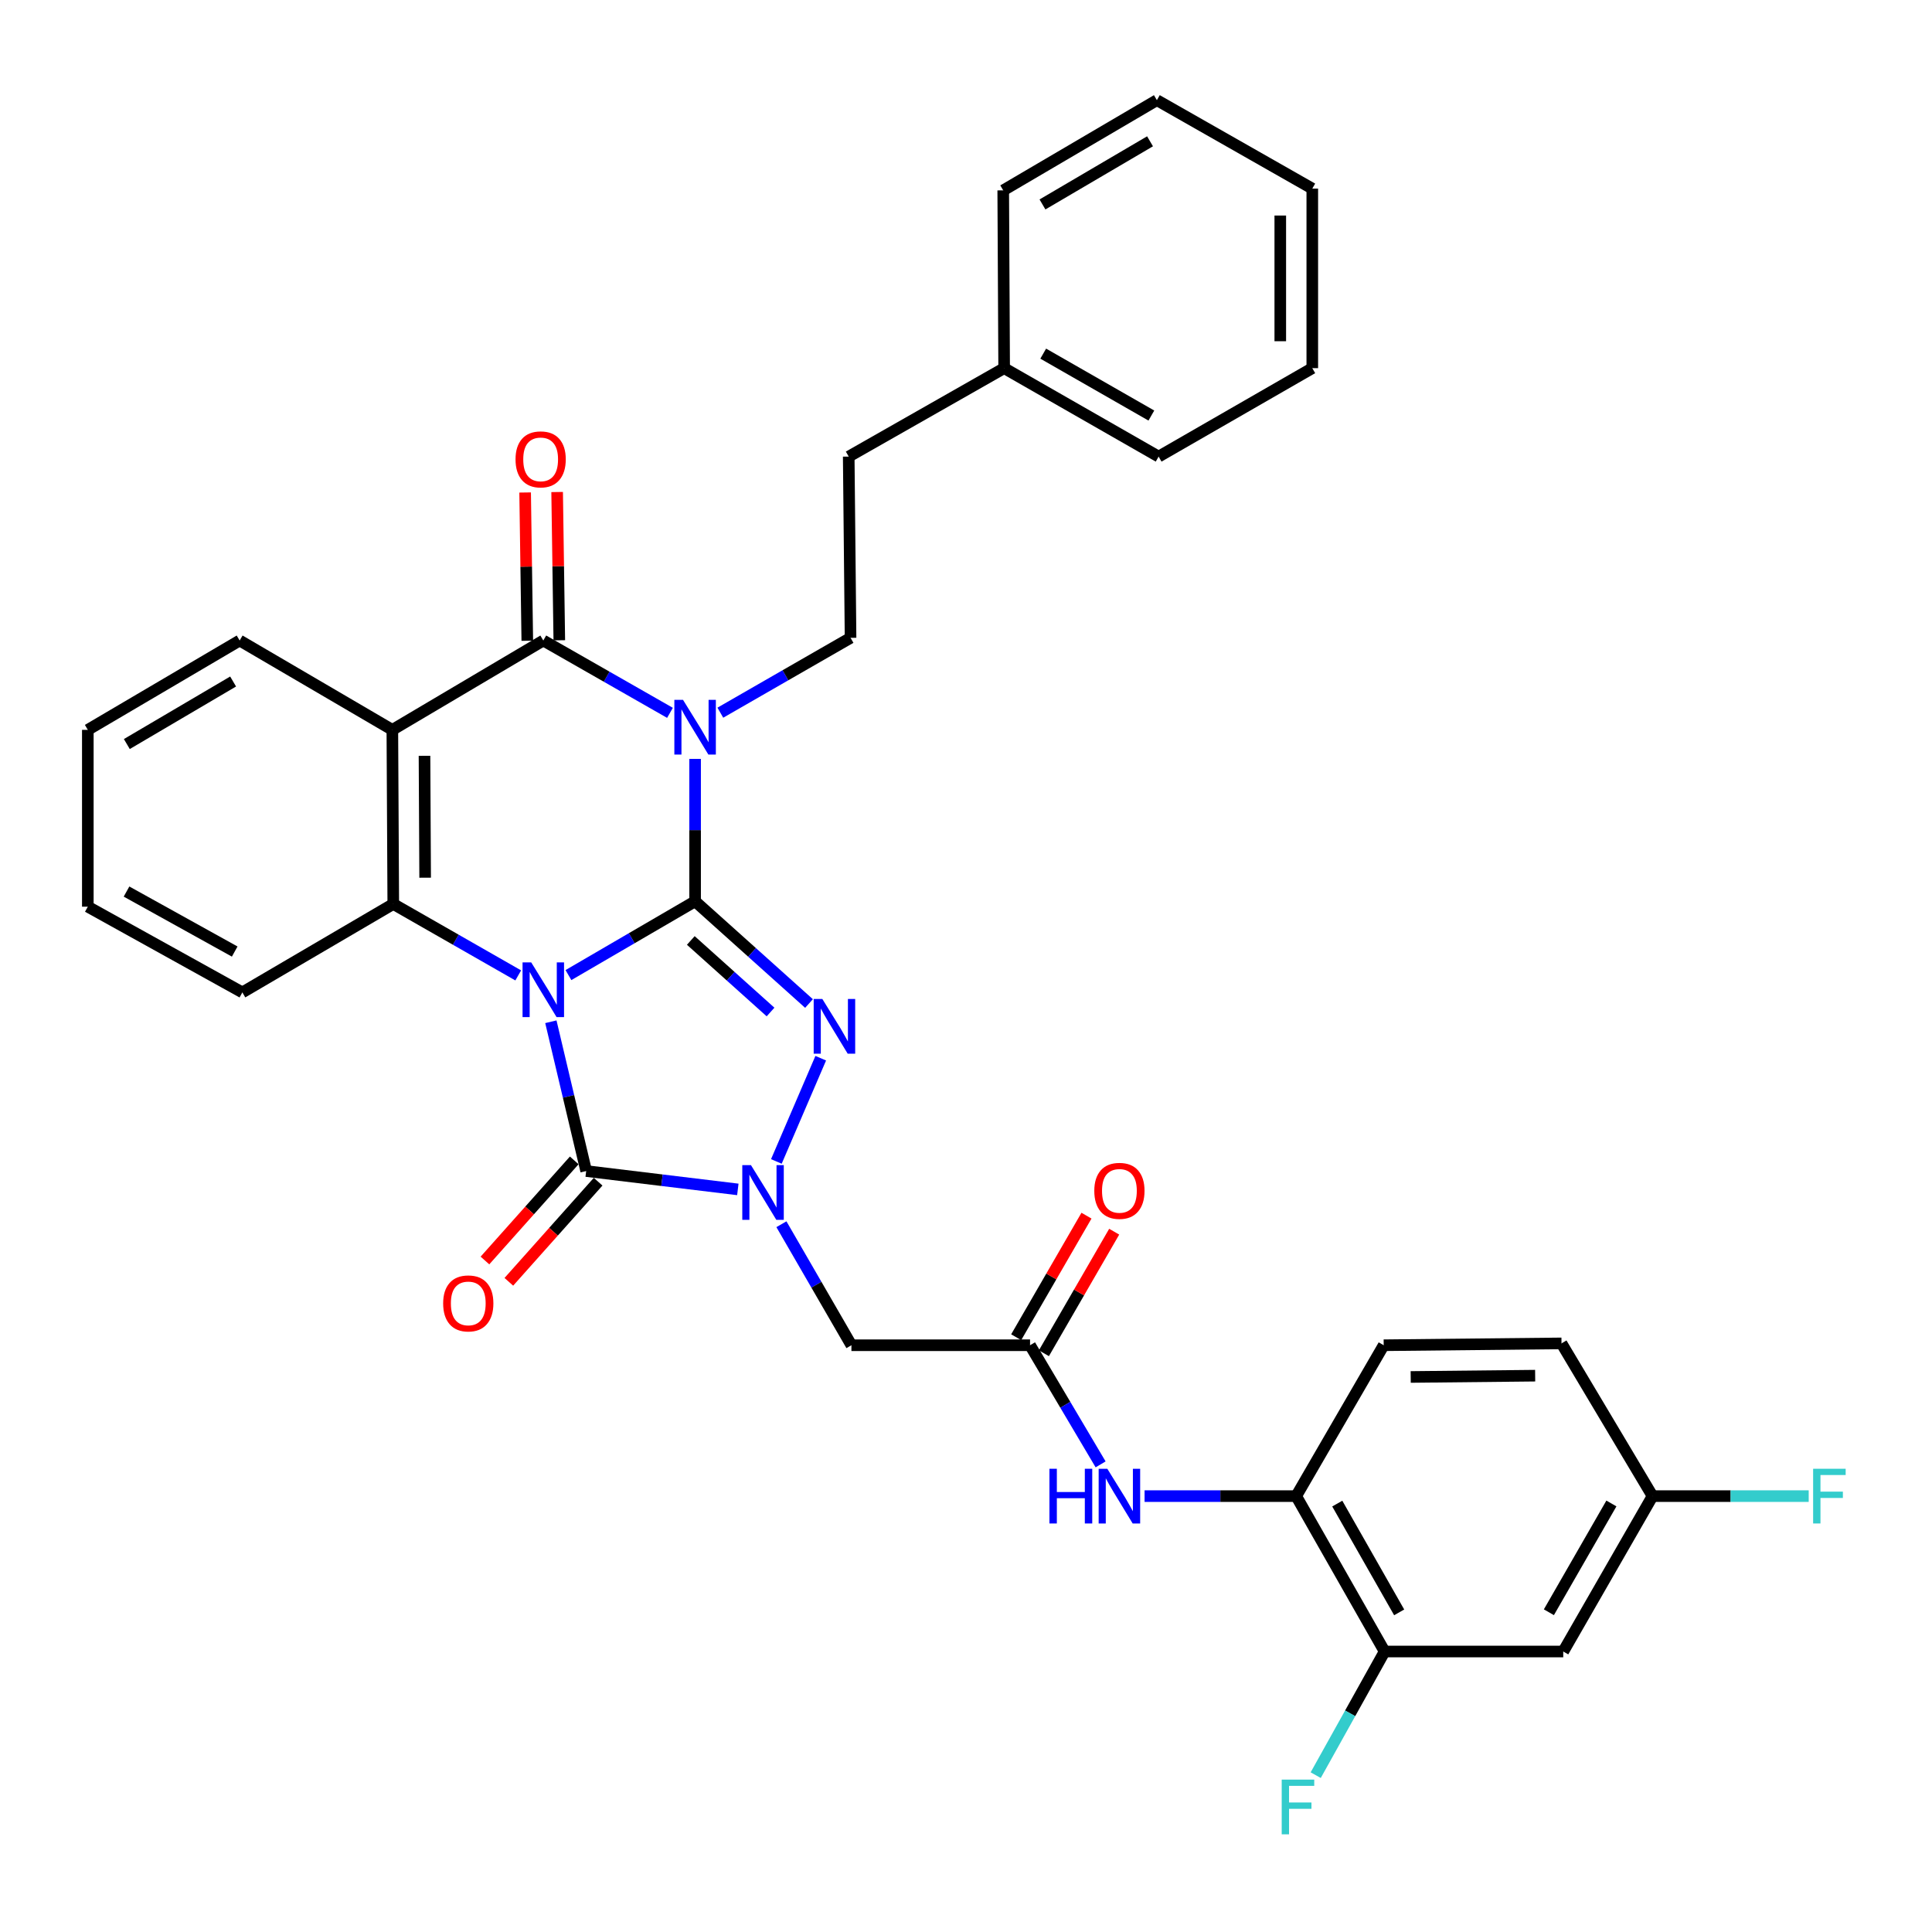 <?xml version='1.0' encoding='iso-8859-1'?>
<svg version='1.1' baseProfile='full'
              xmlns='http://www.w3.org/2000/svg'
                      xmlns:rdkit='http://www.rdkit.org/xml'
                      xmlns:xlink='http://www.w3.org/1999/xlink'
                  xml:space='preserve'
width='1000px' height='1000px' viewBox='0 0 1000 1000'>
<!-- END OF HEADER -->
<rect style='opacity:1.0;fill:#FFFFFF;stroke:none' width='1000' height='1000' x='0' y='0'> </rect>
<path class='bond-0' d='M 294.224,504.705 L 327.004,485.608' style='fill:none;fill-rule:evenodd;stroke:#0000FF;stroke-width:6px;stroke-linecap:butt;stroke-linejoin:miter;stroke-opacity:1' />
<path class='bond-0' d='M 327.004,485.608 L 359.784,466.511' style='fill:none;fill-rule:evenodd;stroke:#000000;stroke-width:6px;stroke-linecap:butt;stroke-linejoin:miter;stroke-opacity:1' />
<path class='bond-3' d='M 285.13,528.858 L 294.267,567.494' style='fill:none;fill-rule:evenodd;stroke:#0000FF;stroke-width:6px;stroke-linecap:butt;stroke-linejoin:miter;stroke-opacity:1' />
<path class='bond-3' d='M 294.267,567.494 L 303.404,606.131' style='fill:none;fill-rule:evenodd;stroke:#000000;stroke-width:6px;stroke-linecap:butt;stroke-linejoin:miter;stroke-opacity:1' />
<path class='bond-6' d='M 268.235,504.87 L 235.896,486.385' style='fill:none;fill-rule:evenodd;stroke:#0000FF;stroke-width:6px;stroke-linecap:butt;stroke-linejoin:miter;stroke-opacity:1' />
<path class='bond-6' d='M 235.896,486.385 L 203.558,467.901' style='fill:none;fill-rule:evenodd;stroke:#000000;stroke-width:6px;stroke-linecap:butt;stroke-linejoin:miter;stroke-opacity:1' />
<path class='bond-1' d='M 359.784,466.511 L 359.784,429.659' style='fill:none;fill-rule:evenodd;stroke:#000000;stroke-width:6px;stroke-linecap:butt;stroke-linejoin:miter;stroke-opacity:1' />
<path class='bond-1' d='M 359.784,429.659 L 359.784,392.808' style='fill:none;fill-rule:evenodd;stroke:#0000FF;stroke-width:6px;stroke-linecap:butt;stroke-linejoin:miter;stroke-opacity:1' />
<path class='bond-2' d='M 359.784,466.511 L 389.263,492.965' style='fill:none;fill-rule:evenodd;stroke:#000000;stroke-width:6px;stroke-linecap:butt;stroke-linejoin:miter;stroke-opacity:1' />
<path class='bond-2' d='M 389.263,492.965 L 418.742,519.419' style='fill:none;fill-rule:evenodd;stroke:#0000FF;stroke-width:6px;stroke-linecap:butt;stroke-linejoin:miter;stroke-opacity:1' />
<path class='bond-2' d='M 357.561,486.779 L 378.197,505.296' style='fill:none;fill-rule:evenodd;stroke:#000000;stroke-width:6px;stroke-linecap:butt;stroke-linejoin:miter;stroke-opacity:1' />
<path class='bond-2' d='M 378.197,505.296 L 398.832,523.814' style='fill:none;fill-rule:evenodd;stroke:#0000FF;stroke-width:6px;stroke-linecap:butt;stroke-linejoin:miter;stroke-opacity:1' />
<path class='bond-10' d='M 372.844,368.887 L 406.544,349.513' style='fill:none;fill-rule:evenodd;stroke:#0000FF;stroke-width:6px;stroke-linecap:butt;stroke-linejoin:miter;stroke-opacity:1' />
<path class='bond-10' d='M 406.544,349.513 L 440.244,330.14' style='fill:none;fill-rule:evenodd;stroke:#000000;stroke-width:6px;stroke-linecap:butt;stroke-linejoin:miter;stroke-opacity:1' />
<path class='bond-35' d='M 346.782,368.971 L 313.996,350.25' style='fill:none;fill-rule:evenodd;stroke:#0000FF;stroke-width:6px;stroke-linecap:butt;stroke-linejoin:miter;stroke-opacity:1' />
<path class='bond-35' d='M 313.996,350.25 L 281.211,331.53' style='fill:none;fill-rule:evenodd;stroke:#000000;stroke-width:6px;stroke-linecap:butt;stroke-linejoin:miter;stroke-opacity:1' />
<path class='bond-34' d='M 424.812,547.73 L 401.846,601.163' style='fill:none;fill-rule:evenodd;stroke:#0000FF;stroke-width:6px;stroke-linecap:butt;stroke-linejoin:miter;stroke-opacity:1' />
<path class='bond-4' d='M 303.404,606.131 L 342.653,610.883' style='fill:none;fill-rule:evenodd;stroke:#000000;stroke-width:6px;stroke-linecap:butt;stroke-linejoin:miter;stroke-opacity:1' />
<path class='bond-4' d='M 342.653,610.883 L 381.901,615.634' style='fill:none;fill-rule:evenodd;stroke:#0000FF;stroke-width:6px;stroke-linecap:butt;stroke-linejoin:miter;stroke-opacity:1' />
<path class='bond-14' d='M 297.221,600.617 L 274.115,626.525' style='fill:none;fill-rule:evenodd;stroke:#000000;stroke-width:6px;stroke-linecap:butt;stroke-linejoin:miter;stroke-opacity:1' />
<path class='bond-14' d='M 274.115,626.525 L 251.008,652.434' style='fill:none;fill-rule:evenodd;stroke:#FF0000;stroke-width:6px;stroke-linecap:butt;stroke-linejoin:miter;stroke-opacity:1' />
<path class='bond-14' d='M 309.587,611.645 L 286.48,637.554' style='fill:none;fill-rule:evenodd;stroke:#000000;stroke-width:6px;stroke-linecap:butt;stroke-linejoin:miter;stroke-opacity:1' />
<path class='bond-14' d='M 286.48,637.554 L 263.374,663.462' style='fill:none;fill-rule:evenodd;stroke:#FF0000;stroke-width:6px;stroke-linecap:butt;stroke-linejoin:miter;stroke-opacity:1' />
<path class='bond-8' d='M 404.46,633.658 L 422.577,664.975' style='fill:none;fill-rule:evenodd;stroke:#0000FF;stroke-width:6px;stroke-linecap:butt;stroke-linejoin:miter;stroke-opacity:1' />
<path class='bond-8' d='M 422.577,664.975 L 440.695,696.293' style='fill:none;fill-rule:evenodd;stroke:#000000;stroke-width:6px;stroke-linecap:butt;stroke-linejoin:miter;stroke-opacity:1' />
<path class='bond-5' d='M 281.211,331.53 L 203.079,377.776' style='fill:none;fill-rule:evenodd;stroke:#000000;stroke-width:6px;stroke-linecap:butt;stroke-linejoin:miter;stroke-opacity:1' />
<path class='bond-16' d='M 289.494,331.409 L 288.933,293.04' style='fill:none;fill-rule:evenodd;stroke:#000000;stroke-width:6px;stroke-linecap:butt;stroke-linejoin:miter;stroke-opacity:1' />
<path class='bond-16' d='M 288.933,293.04 L 288.373,254.671' style='fill:none;fill-rule:evenodd;stroke:#FF0000;stroke-width:6px;stroke-linecap:butt;stroke-linejoin:miter;stroke-opacity:1' />
<path class='bond-16' d='M 272.927,331.651 L 272.366,293.282' style='fill:none;fill-rule:evenodd;stroke:#000000;stroke-width:6px;stroke-linecap:butt;stroke-linejoin:miter;stroke-opacity:1' />
<path class='bond-16' d='M 272.366,293.282 L 271.806,254.913' style='fill:none;fill-rule:evenodd;stroke:#FF0000;stroke-width:6px;stroke-linecap:butt;stroke-linejoin:miter;stroke-opacity:1' />
<path class='bond-7' d='M 203.558,467.901 L 203.079,377.776' style='fill:none;fill-rule:evenodd;stroke:#000000;stroke-width:6px;stroke-linecap:butt;stroke-linejoin:miter;stroke-opacity:1' />
<path class='bond-7' d='M 220.055,454.294 L 219.72,391.206' style='fill:none;fill-rule:evenodd;stroke:#000000;stroke-width:6px;stroke-linecap:butt;stroke-linejoin:miter;stroke-opacity:1' />
<path class='bond-23' d='M 203.558,467.901 L 125.445,513.668' style='fill:none;fill-rule:evenodd;stroke:#000000;stroke-width:6px;stroke-linecap:butt;stroke-linejoin:miter;stroke-opacity:1' />
<path class='bond-22' d='M 203.079,377.776 L 124.046,331.53' style='fill:none;fill-rule:evenodd;stroke:#000000;stroke-width:6px;stroke-linecap:butt;stroke-linejoin:miter;stroke-opacity:1' />
<path class='bond-9' d='M 440.695,696.293 L 533.149,696.293' style='fill:none;fill-rule:evenodd;stroke:#000000;stroke-width:6px;stroke-linecap:butt;stroke-linejoin:miter;stroke-opacity:1' />
<path class='bond-11' d='M 533.149,696.293 L 551.411,727.126' style='fill:none;fill-rule:evenodd;stroke:#000000;stroke-width:6px;stroke-linecap:butt;stroke-linejoin:miter;stroke-opacity:1' />
<path class='bond-11' d='M 551.411,727.126 L 569.673,757.958' style='fill:none;fill-rule:evenodd;stroke:#0000FF;stroke-width:6px;stroke-linecap:butt;stroke-linejoin:miter;stroke-opacity:1' />
<path class='bond-17' d='M 540.321,700.44 L 558.513,668.98' style='fill:none;fill-rule:evenodd;stroke:#000000;stroke-width:6px;stroke-linecap:butt;stroke-linejoin:miter;stroke-opacity:1' />
<path class='bond-17' d='M 558.513,668.98 L 576.705,637.519' style='fill:none;fill-rule:evenodd;stroke:#FF0000;stroke-width:6px;stroke-linecap:butt;stroke-linejoin:miter;stroke-opacity:1' />
<path class='bond-17' d='M 525.977,692.146 L 544.169,660.686' style='fill:none;fill-rule:evenodd;stroke:#000000;stroke-width:6px;stroke-linecap:butt;stroke-linejoin:miter;stroke-opacity:1' />
<path class='bond-17' d='M 544.169,660.686 L 562.361,629.225' style='fill:none;fill-rule:evenodd;stroke:#FF0000;stroke-width:6px;stroke-linecap:butt;stroke-linejoin:miter;stroke-opacity:1' />
<path class='bond-20' d='M 440.244,330.14 L 439.296,236.333' style='fill:none;fill-rule:evenodd;stroke:#000000;stroke-width:6px;stroke-linecap:butt;stroke-linejoin:miter;stroke-opacity:1' />
<path class='bond-12' d='M 592.431,774.388 L 631.666,774.388' style='fill:none;fill-rule:evenodd;stroke:#0000FF;stroke-width:6px;stroke-linecap:butt;stroke-linejoin:miter;stroke-opacity:1' />
<path class='bond-12' d='M 631.666,774.388 L 670.901,774.388' style='fill:none;fill-rule:evenodd;stroke:#000000;stroke-width:6px;stroke-linecap:butt;stroke-linejoin:miter;stroke-opacity:1' />
<path class='bond-13' d='M 670.901,774.388 L 716.677,854.82' style='fill:none;fill-rule:evenodd;stroke:#000000;stroke-width:6px;stroke-linecap:butt;stroke-linejoin:miter;stroke-opacity:1' />
<path class='bond-13' d='M 692.167,778.257 L 724.21,834.56' style='fill:none;fill-rule:evenodd;stroke:#000000;stroke-width:6px;stroke-linecap:butt;stroke-linejoin:miter;stroke-opacity:1' />
<path class='bond-18' d='M 670.901,774.388 L 716.198,696.293' style='fill:none;fill-rule:evenodd;stroke:#000000;stroke-width:6px;stroke-linecap:butt;stroke-linejoin:miter;stroke-opacity:1' />
<path class='bond-15' d='M 716.677,854.82 L 809.131,854.82' style='fill:none;fill-rule:evenodd;stroke:#000000;stroke-width:6px;stroke-linecap:butt;stroke-linejoin:miter;stroke-opacity:1' />
<path class='bond-21' d='M 716.677,854.82 L 698.841,886.819' style='fill:none;fill-rule:evenodd;stroke:#000000;stroke-width:6px;stroke-linecap:butt;stroke-linejoin:miter;stroke-opacity:1' />
<path class='bond-21' d='M 698.841,886.819 L 681.006,918.817' style='fill:none;fill-rule:evenodd;stroke:#33CCCC;stroke-width:6px;stroke-linecap:butt;stroke-linejoin:miter;stroke-opacity:1' />
<path class='bond-38' d='M 809.131,854.82 L 855.358,774.388' style='fill:none;fill-rule:evenodd;stroke:#000000;stroke-width:6px;stroke-linecap:butt;stroke-linejoin:miter;stroke-opacity:1' />
<path class='bond-38' d='M 801.7,834.499 L 834.058,778.196' style='fill:none;fill-rule:evenodd;stroke:#000000;stroke-width:6px;stroke-linecap:butt;stroke-linejoin:miter;stroke-opacity:1' />
<path class='bond-24' d='M 716.198,696.293 L 808.229,695.336' style='fill:none;fill-rule:evenodd;stroke:#000000;stroke-width:6px;stroke-linecap:butt;stroke-linejoin:miter;stroke-opacity:1' />
<path class='bond-24' d='M 730.175,712.717 L 794.596,712.047' style='fill:none;fill-rule:evenodd;stroke:#000000;stroke-width:6px;stroke-linecap:butt;stroke-linejoin:miter;stroke-opacity:1' />
<path class='bond-19' d='M 855.358,774.388 L 808.229,695.336' style='fill:none;fill-rule:evenodd;stroke:#000000;stroke-width:6px;stroke-linecap:butt;stroke-linejoin:miter;stroke-opacity:1' />
<path class='bond-25' d='M 855.358,774.388 L 895.77,774.388' style='fill:none;fill-rule:evenodd;stroke:#000000;stroke-width:6px;stroke-linecap:butt;stroke-linejoin:miter;stroke-opacity:1' />
<path class='bond-25' d='M 895.77,774.388 L 936.183,774.388' style='fill:none;fill-rule:evenodd;stroke:#33CCCC;stroke-width:6px;stroke-linecap:butt;stroke-linejoin:miter;stroke-opacity:1' />
<path class='bond-26' d='M 439.296,236.333 L 519.747,190.557' style='fill:none;fill-rule:evenodd;stroke:#000000;stroke-width:6px;stroke-linecap:butt;stroke-linejoin:miter;stroke-opacity:1' />
<path class='bond-36' d='M 124.046,331.53 L 45.455,377.776' style='fill:none;fill-rule:evenodd;stroke:#000000;stroke-width:6px;stroke-linecap:butt;stroke-linejoin:miter;stroke-opacity:1' />
<path class='bond-36' d='M 120.66,352.747 L 65.646,385.119' style='fill:none;fill-rule:evenodd;stroke:#000000;stroke-width:6px;stroke-linecap:butt;stroke-linejoin:miter;stroke-opacity:1' />
<path class='bond-30' d='M 125.445,513.668 L 45.455,469.3' style='fill:none;fill-rule:evenodd;stroke:#000000;stroke-width:6px;stroke-linecap:butt;stroke-linejoin:miter;stroke-opacity:1' />
<path class='bond-30' d='M 121.483,492.523 L 65.49,461.466' style='fill:none;fill-rule:evenodd;stroke:#000000;stroke-width:6px;stroke-linecap:butt;stroke-linejoin:miter;stroke-opacity:1' />
<path class='bond-27' d='M 519.747,190.557 L 599.701,236.333' style='fill:none;fill-rule:evenodd;stroke:#000000;stroke-width:6px;stroke-linecap:butt;stroke-linejoin:miter;stroke-opacity:1' />
<path class='bond-27' d='M 539.972,183.044 L 595.94,215.088' style='fill:none;fill-rule:evenodd;stroke:#000000;stroke-width:6px;stroke-linecap:butt;stroke-linejoin:miter;stroke-opacity:1' />
<path class='bond-28' d='M 519.747,190.557 L 519.268,98.535' style='fill:none;fill-rule:evenodd;stroke:#000000;stroke-width:6px;stroke-linecap:butt;stroke-linejoin:miter;stroke-opacity:1' />
<path class='bond-32' d='M 599.701,236.333 L 679.24,190.557' style='fill:none;fill-rule:evenodd;stroke:#000000;stroke-width:6px;stroke-linecap:butt;stroke-linejoin:miter;stroke-opacity:1' />
<path class='bond-31' d='M 519.268,98.535 L 598.799,51.848' style='fill:none;fill-rule:evenodd;stroke:#000000;stroke-width:6px;stroke-linecap:butt;stroke-linejoin:miter;stroke-opacity:1' />
<path class='bond-31' d='M 539.586,105.821 L 595.257,73.14' style='fill:none;fill-rule:evenodd;stroke:#000000;stroke-width:6px;stroke-linecap:butt;stroke-linejoin:miter;stroke-opacity:1' />
<path class='bond-29' d='M 45.455,377.776 L 45.455,469.3' style='fill:none;fill-rule:evenodd;stroke:#000000;stroke-width:6px;stroke-linecap:butt;stroke-linejoin:miter;stroke-opacity:1' />
<path class='bond-33' d='M 598.799,51.848 L 679.24,97.624' style='fill:none;fill-rule:evenodd;stroke:#000000;stroke-width:6px;stroke-linecap:butt;stroke-linejoin:miter;stroke-opacity:1' />
<path class='bond-37' d='M 679.24,190.557 L 679.24,97.624' style='fill:none;fill-rule:evenodd;stroke:#000000;stroke-width:6px;stroke-linecap:butt;stroke-linejoin:miter;stroke-opacity:1' />
<path class='bond-37' d='M 662.671,176.617 L 662.671,111.564' style='fill:none;fill-rule:evenodd;stroke:#000000;stroke-width:6px;stroke-linecap:butt;stroke-linejoin:miter;stroke-opacity:1' />
<path  class='atom-0' d='M 274.951 498.127
L 284.231 513.127
Q 285.151 514.607, 286.631 517.287
Q 288.111 519.967, 288.191 520.127
L 288.191 498.127
L 291.951 498.127
L 291.951 526.447
L 288.071 526.447
L 278.111 510.047
Q 276.951 508.127, 275.711 505.927
Q 274.511 503.727, 274.151 503.047
L 274.151 526.447
L 270.471 526.447
L 270.471 498.127
L 274.951 498.127
' fill='#0000FF'/>
<path  class='atom-2' d='M 353.524 362.235
L 362.804 377.235
Q 363.724 378.715, 365.204 381.395
Q 366.684 384.075, 366.764 384.235
L 366.764 362.235
L 370.524 362.235
L 370.524 390.555
L 366.644 390.555
L 356.684 374.155
Q 355.524 372.235, 354.284 370.035
Q 353.084 367.835, 352.724 367.155
L 352.724 390.555
L 349.044 390.555
L 349.044 362.235
L 353.524 362.235
' fill='#0000FF'/>
<path  class='atom-3' d='M 425.644 517.071
L 434.924 532.071
Q 435.844 533.551, 437.324 536.231
Q 438.804 538.911, 438.884 539.071
L 438.884 517.071
L 442.644 517.071
L 442.644 545.391
L 438.764 545.391
L 428.804 528.991
Q 427.644 527.071, 426.404 524.871
Q 425.204 522.671, 424.844 521.991
L 424.844 545.391
L 421.164 545.391
L 421.164 517.071
L 425.644 517.071
' fill='#0000FF'/>
<path  class='atom-5' d='M 388.687 603.054
L 397.967 618.054
Q 398.887 619.534, 400.367 622.214
Q 401.847 624.894, 401.927 625.054
L 401.927 603.054
L 405.687 603.054
L 405.687 631.374
L 401.807 631.374
L 391.847 614.974
Q 390.687 613.054, 389.447 610.854
Q 388.247 608.654, 387.887 607.974
L 387.887 631.374
L 384.207 631.374
L 384.207 603.054
L 388.687 603.054
' fill='#0000FF'/>
<path  class='atom-12' d='M 543.184 760.228
L 547.024 760.228
L 547.024 772.268
L 561.504 772.268
L 561.504 760.228
L 565.344 760.228
L 565.344 788.548
L 561.504 788.548
L 561.504 775.468
L 547.024 775.468
L 547.024 788.548
L 543.184 788.548
L 543.184 760.228
' fill='#0000FF'/>
<path  class='atom-12' d='M 573.144 760.228
L 582.424 775.228
Q 583.344 776.708, 584.824 779.388
Q 586.304 782.068, 586.384 782.228
L 586.384 760.228
L 590.144 760.228
L 590.144 788.548
L 586.264 788.548
L 576.304 772.148
Q 575.144 770.228, 573.904 768.028
Q 572.704 765.828, 572.344 765.148
L 572.344 788.548
L 568.664 788.548
L 568.664 760.228
L 573.144 760.228
' fill='#0000FF'/>
<path  class='atom-15' d='M 229.375 674.64
Q 229.375 667.84, 232.735 664.04
Q 236.095 660.24, 242.375 660.24
Q 248.655 660.24, 252.015 664.04
Q 255.375 667.84, 255.375 674.64
Q 255.375 681.52, 251.975 685.44
Q 248.575 689.32, 242.375 689.32
Q 236.135 689.32, 232.735 685.44
Q 229.375 681.56, 229.375 674.64
M 242.375 686.12
Q 246.695 686.12, 249.015 683.24
Q 251.375 680.32, 251.375 674.64
Q 251.375 669.08, 249.015 666.28
Q 246.695 663.44, 242.375 663.44
Q 238.055 663.44, 235.695 666.24
Q 233.375 669.04, 233.375 674.64
Q 233.375 680.36, 235.695 683.24
Q 238.055 686.12, 242.375 686.12
' fill='#FF0000'/>
<path  class='atom-17' d='M 266.839 237.766
Q 266.839 230.966, 270.199 227.166
Q 273.559 223.366, 279.839 223.366
Q 286.119 223.366, 289.479 227.166
Q 292.839 230.966, 292.839 237.766
Q 292.839 244.646, 289.439 248.566
Q 286.039 252.446, 279.839 252.446
Q 273.599 252.446, 270.199 248.566
Q 266.839 244.686, 266.839 237.766
M 279.839 249.246
Q 284.159 249.246, 286.479 246.366
Q 288.839 243.446, 288.839 237.766
Q 288.839 232.206, 286.479 229.406
Q 284.159 226.566, 279.839 226.566
Q 275.519 226.566, 273.159 229.366
Q 270.839 232.166, 270.839 237.766
Q 270.839 243.486, 273.159 246.366
Q 275.519 249.246, 279.839 249.246
' fill='#FF0000'/>
<path  class='atom-18' d='M 566.404 616.382
Q 566.404 609.582, 569.764 605.782
Q 573.124 601.982, 579.404 601.982
Q 585.684 601.982, 589.044 605.782
Q 592.404 609.582, 592.404 616.382
Q 592.404 623.262, 589.004 627.182
Q 585.604 631.062, 579.404 631.062
Q 573.164 631.062, 569.764 627.182
Q 566.404 623.302, 566.404 616.382
M 579.404 627.862
Q 583.724 627.862, 586.044 624.982
Q 588.404 622.062, 588.404 616.382
Q 588.404 610.822, 586.044 608.022
Q 583.724 605.182, 579.404 605.182
Q 575.084 605.182, 572.724 607.982
Q 570.404 610.782, 570.404 616.382
Q 570.404 622.102, 572.724 624.982
Q 575.084 627.862, 579.404 627.862
' fill='#FF0000'/>
<path  class='atom-22' d='M 663.41 921.12
L 680.25 921.12
L 680.25 924.36
L 667.21 924.36
L 667.21 932.96
L 678.81 932.96
L 678.81 936.24
L 667.21 936.24
L 667.21 949.44
L 663.41 949.44
L 663.41 921.12
' fill='#33CCCC'/>
<path  class='atom-26' d='M 938.471 760.228
L 955.311 760.228
L 955.311 763.468
L 942.271 763.468
L 942.271 772.068
L 953.871 772.068
L 953.871 775.348
L 942.271 775.348
L 942.271 788.548
L 938.471 788.548
L 938.471 760.228
' fill='#33CCCC'/>
</svg>
